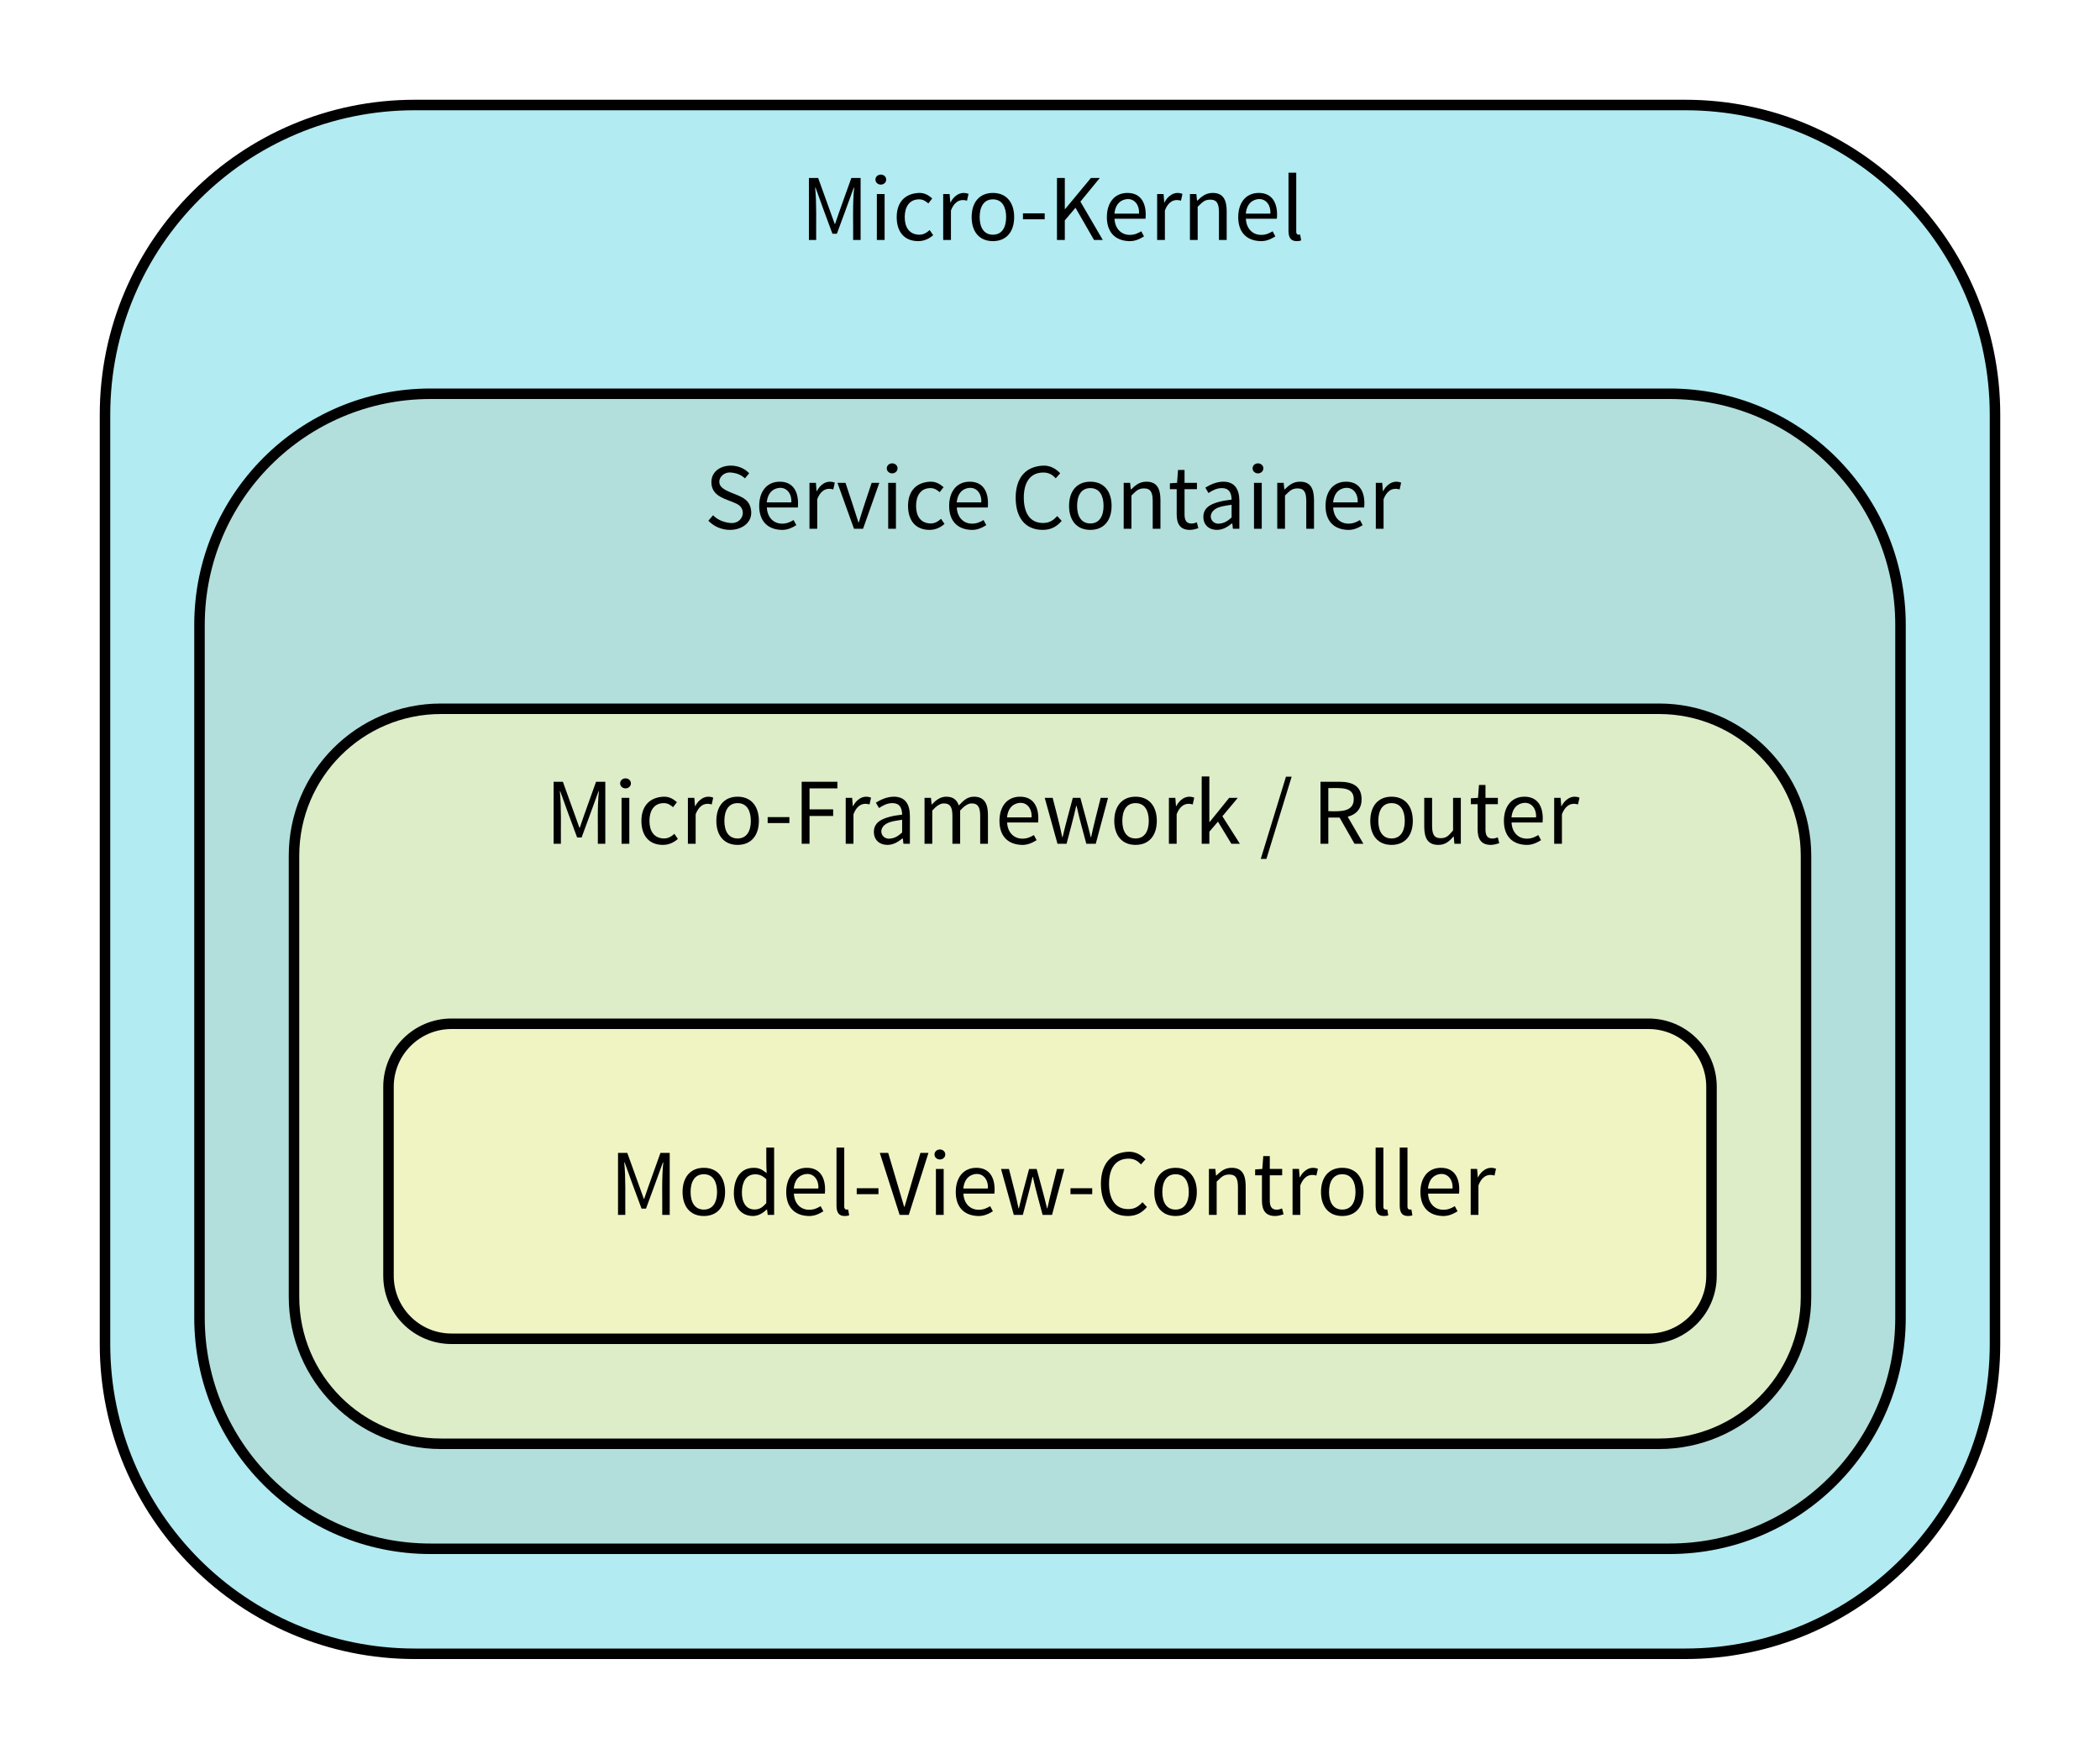 <svg xmlns="http://www.w3.org/2000/svg" xmlns:xlink="http://www.w3.org/1999/xlink" xmlns:lucid="lucid" width="400" height="335"><g transform="translate(-220 -145)" lucid:page-tab-id="Ap~GSEDbS6oN"><path d="M299 165c-32.58 0-59 26.42-59 59v177c0 32.58 26.42 59 59 59h242c32.58 0 59-26.42 59-59V224c0-32.58-26.42-59-59-59z" stroke="#000" stroke-width="2" fill="#b2ebf2"/><use xlink:href="#a" transform="matrix(1,0,0,1,248,173) translate(124.458 17.712)"/><path d="M302 220c-24.3 0-44 19.7-44 44v132c0 24.3 19.7 44 44 44h236c24.3 0 44-19.7 44-44V264c0-24.3-19.7-44-44-44z" stroke="#000" stroke-width="2" fill="#b2dfdb"/><use xlink:href="#b" transform="matrix(1,0,0,1,266,228) translate(88.17 17.712)"/><use xlink:href="#c" transform="matrix(1,0,0,1,266,228) translate(146.526 17.712)"/><path d="M304 280c-15.46 0-28 12.54-28 28v84c0 15.46 12.54 28 28 28h232c15.46 0 28-12.54 28-28v-84c0-15.46-12.54-28-28-28z" stroke="#000" stroke-width="2" fill="#dcedc8"/><use xlink:href="#d" transform="matrix(1,0,0,1,284,288) translate(36.195 17.712)"/><use xlink:href="#e" transform="matrix(1,0,0,1,284,288) translate(39.831 17.712)"/><use xlink:href="#f" transform="matrix(1,0,0,1,284,288) translate(175.965 17.712)"/><use xlink:href="#g" transform="matrix(1,0,0,1,284,288) translate(185.901 17.712)"/><path d="M306 340c-6.63 0-12 5.37-12 12v36c0 6.63 5.37 12 12 12h228c6.63 0 12-5.37 12-12v-36c0-6.63-5.37-12-12-12z" stroke="#000" stroke-width="2" fill="#f0f4c3"/><g><use xlink:href="#h" transform="matrix(1,0,0,1,302,348) translate(34.098 28.399)"/></g><defs><path d="M156-555c17 172 9 368 11 555H90v-656h98c58 162 117 324 175 486h4c55-164 115-324 172-486h98V0h-79c2-187-7-383 11-555h-4C506-391 446-229 386-66h-47c-60-163-121-324-179-489h-4" id="i"/><path d="M181-639c0 30-26 53-57 53s-57-23-57-53c0-31 26-53 57-53s57 22 57 53zM82-486h82V0H82v-486" id="j"/><path d="M274 12C124 12 46-89 46-242c0-154 84-249 234-256 64-3 108 29 142 58l-41 53c-27-22-53-43-98-43-104 0-152 81-152 188S178-60 281-56c50 2 87-25 114-49l37 54c-39 34-91 63-158 63" id="k"/><path d="M334-416c-89-26-142 29-170 104V0H82v-486h68l7 88h3c31-63 101-124 190-90" id="l"/><path d="M271 12C125 12 46-91 46-242c0-152 79-256 225-256s225 104 225 256c0 151-79 254-225 254zm0-442c-100 0-140 84-140 188S172-56 271-56s140-82 140-186-40-188-140-188" id="m"/><path d="M41-282h230v63H41v-63" id="n"/><path d="M90-656h83v329h3l273-329h94L338-406 575 0h-93L286-341 173-208V0H90v-656" id="o"/><path d="M279 12C129 6 46-87 46-242c0-148 77-256 218-256 148 0 205 117 191 273H127c4 97 64 171 162 171 51 0 87-18 121-38l29 54c-42 25-92 53-160 50zm107-291c7-109-70-183-170-143-53 21-83 73-90 143h260" id="p"/><path d="M297-427c-68 0-89 36-133 75V0H82v-486h68l7 70h3c43-40 85-82 163-82 111 0 147 74 148 190V0h-82v-297c-1-82-18-130-92-130" id="q"/><path d="M169 12c-67 0-86-42-87-110v-614h82v620c-2 29 15 42 41 34l11 62c-13 6-27 8-47 8" id="r"/><g id="a"><use transform="matrix(0.018,0,0,0.018,0,0)" xlink:href="#i"/><use transform="matrix(0.018,0,0,0.018,13.086,0)" xlink:href="#j"/><use transform="matrix(0.018,0,0,0.018,17.514,0)" xlink:href="#k"/><use transform="matrix(0.018,0,0,0.018,25.722,0)" xlink:href="#l"/><use transform="matrix(0.018,0,0,0.018,31.788,0)" xlink:href="#m"/><use transform="matrix(0.018,0,0,0.018,41.652,0)" xlink:href="#n"/><use transform="matrix(0.018,0,0,0.018,47.25,0)" xlink:href="#o"/><use transform="matrix(0.018,0,0,0.018,57.546,0)" xlink:href="#p"/><use transform="matrix(0.018,0,0,0.018,66.474,0)" xlink:href="#l"/><use transform="matrix(0.018,0,0,0.018,72.72,0)" xlink:href="#q"/><use transform="matrix(0.018,0,0,0.018,82.566,0)" xlink:href="#p"/><use transform="matrix(0.018,0,0,0.018,91.494,0)" xlink:href="#r"/></g><path d="M484-238C550-39 325 64 144-14 105-31 71-55 42-85l50-58c40 43 104 74 181 82 133 14 185-145 71-202-108-54-270-71-270-231 0-151 176-210 315-152 34 14 62 35 85 59l-45 54c-37-35-82-56-149-62-101-9-166 104-87 165 91 70 252 74 291 192" id="s"/><path d="M12-486h85c46 139 93 277 137 419h4c42-142 90-280 136-419h81L283 0h-96" id="t"/><g id="b"><use transform="matrix(0.018,0,0,0.018,0,0)" xlink:href="#s"/><use transform="matrix(0.018,0,0,0.018,9.612,0)" xlink:href="#p"/><use transform="matrix(0.018,0,0,0.018,18.54,0)" xlink:href="#l"/><use transform="matrix(0.018,0,0,0.018,25.128,0)" xlink:href="#t"/><use transform="matrix(0.018,0,0,0.018,33.534,0)" xlink:href="#j"/><use transform="matrix(0.018,0,0,0.018,37.962,0)" xlink:href="#k"/><use transform="matrix(0.018,0,0,0.018,45.792,0)" xlink:href="#p"/></g><path d="M339 12C145 12 52-127 52-328s97-332 292-340c80-3 141 40 179 81l-47 53c-32-34-69-61-131-61-146 0-207 114-207 265S195-61 341-61c74 0 112-32 151-73l47 51c-48 54-106 95-200 95" id="u"/><path d="M235 12C135 12 96-49 96-150v-269H24v-62l76-5 10-136h69v136h131v67H179v270c1 58 17 94 75 94 19 0 41-7 55-13l16 62c-25 8-58 18-90 18" id="v"/><path d="M201 12C118 12 58-40 58-126c0-53 24-94 72-122s123-49 227-60c-1-72-27-121-100-122-60-1-108 28-145 52l-33-57c46-28 114-63 191-63 121 0 168 82 169 200V0h-68c-4-19-2-42-9-58-42 33-92 70-161 70zm23-66c62-5 93-31 133-65v-135c-89 14-171 22-207 80-36 57 6 125 74 120" id="w"/><g id="c"><use transform="matrix(0.018,0,0,0.018,0,0)" xlink:href="#u"/><use transform="matrix(0.018,0,0,0.018,10.278,0)" xlink:href="#m"/><use transform="matrix(0.018,0,0,0.018,20.034,0)" xlink:href="#q"/><use transform="matrix(0.018,0,0,0.018,29.88,0)" xlink:href="#v"/><use transform="matrix(0.018,0,0,0.018,35.64,0)" xlink:href="#w"/><use transform="matrix(0.018,0,0,0.018,44.856,0)" xlink:href="#j"/><use transform="matrix(0.018,0,0,0.018,49.284,0)" xlink:href="#q"/><use transform="matrix(0.018,0,0,0.018,59.13,0)" xlink:href="#p"/><use transform="matrix(0.018,0,0,0.018,68.058,0)" xlink:href="#l"/></g><path d="M90-656h378v70H173v222h250v70H173V0H90v-656" id="x"/><path d="M377-297c-1-82-18-130-91-130-37 0-77 25-122 75V0H82v-486h68l7 70h3c38-39 82-81 151-82 77 0 114 36 134 93 44-45 84-93 160-93 109 0 148 74 148 190V0h-82v-297c-1-81-18-130-90-130-37 0-77 25-122 75V0h-82v-297" id="y"/><path d="M24-486h84c34 138 73 272 101 416h4c33-142 72-278 108-416h80c37 138 76 275 110 416h4c30-142 67-278 101-416h78L564 0H464c-35-133-73-263-103-401h-4C327-263 289-134 255 0h-96" id="z"/><path d="M82-712h81v482h3l207-256h91L301-291 486 0h-90L254-234l-91 106V0H82v-712" id="A"/><g id="e"><use transform="matrix(0.018,0,0,0.018,0,0)" xlink:href="#i"/><use transform="matrix(0.018,0,0,0.018,13.086,0)" xlink:href="#j"/><use transform="matrix(0.018,0,0,0.018,17.514,0)" xlink:href="#k"/><use transform="matrix(0.018,0,0,0.018,25.722,0)" xlink:href="#l"/><use transform="matrix(0.018,0,0,0.018,31.788,0)" xlink:href="#m"/><use transform="matrix(0.018,0,0,0.018,41.652,0)" xlink:href="#n"/><use transform="matrix(0.018,0,0,0.018,47.25,0)" xlink:href="#x"/><use transform="matrix(0.018,0,0,0.018,55.782,0)" xlink:href="#l"/><use transform="matrix(0.018,0,0,0.018,61.578,0)" xlink:href="#w"/><use transform="matrix(0.018,0,0,0.018,70.794,0)" xlink:href="#y"/><use transform="matrix(0.018,0,0,0.018,85.716,0)" xlink:href="#p"/><use transform="matrix(0.018,0,0,0.018,94.734,0)" xlink:href="#z"/><use transform="matrix(0.018,0,0,0.018,107.586,0)" xlink:href="#m"/><use transform="matrix(0.018,0,0,0.018,117.342,0)" xlink:href="#l"/><use transform="matrix(0.018,0,0,0.018,123.588,0)" xlink:href="#A"/></g><path d="M277-710h60L70 160H10" id="B"/><use transform="matrix(0.018,0,0,0.018,0,0)" xlink:href="#B" id="f"/><path d="M442-472c0-133-139-117-269-117v244c135 5 269 6 269-127zm83 0c1 106-62 164-147 186L544 0h-94L292-277H173V0H90v-656h205c137 1 229 48 230 184" id="C"/><path d="M224 12C112 12 76-61 75-178v-308h83v297c1 82 17 130 91 130 69 0 90-36 131-82v-345h82V0h-68l-7-76h-3c-42 46-81 88-160 88" id="D"/><g id="g"><use transform="matrix(0.018,0,0,0.018,0,0)" xlink:href="#C"/><use transform="matrix(0.018,0,0,0.018,10.278,0)" xlink:href="#m"/><use transform="matrix(0.018,0,0,0.018,20.034,0)" xlink:href="#D"/><use transform="matrix(0.018,0,0,0.018,29.826,0)" xlink:href="#v"/><use transform="matrix(0.018,0,0,0.018,35.73,0)" xlink:href="#p"/><use transform="matrix(0.018,0,0,0.018,44.658,0)" xlink:href="#l"/></g><path d="M248 12C114 10 43-95 47-242c4-146 72-256 211-256 65 0 96 26 136 56-6-85-3-179-4-270h83V0h-68l-7-57h-3c-35 32-83 69-147 69zm24-441c-97 0-138 83-140 186-2 104 39 186 134 186 59 0 90-30 124-67v-254c-35-31-64-51-118-51" id="E"/><path d="M0-656h89c57 190 112 381 169 571h4c56-190 111-382 168-571h85L307 0h-97" id="F"/><g id="h"><use transform="matrix(0.018,0,0,0.018,0,0)" xlink:href="#i"/><use transform="matrix(0.018,0,0,0.018,13.086,0)" xlink:href="#m"/><use transform="matrix(0.018,0,0,0.018,22.842,0)" xlink:href="#E"/><use transform="matrix(0.018,0,0,0.018,32.832,0)" xlink:href="#p"/><use transform="matrix(0.018,0,0,0.018,41.76,0)" xlink:href="#r"/><use transform="matrix(0.018,0,0,0.018,46.35,0)" xlink:href="#n"/><use transform="matrix(0.018,0,0,0.018,51.48,0)" xlink:href="#F"/><use transform="matrix(0.018,0,0,0.018,60.696,0)" xlink:href="#j"/><use transform="matrix(0.018,0,0,0.018,65.124,0)" xlink:href="#p"/><use transform="matrix(0.018,0,0,0.018,74.142,0)" xlink:href="#z"/><use transform="matrix(0.018,0,0,0.018,87.066,0)" xlink:href="#n"/><use transform="matrix(0.018,0,0,0.018,92.664,0)" xlink:href="#u"/><use transform="matrix(0.018,0,0,0.018,102.942,0)" xlink:href="#m"/><use transform="matrix(0.018,0,0,0.018,112.698,0)" xlink:href="#q"/><use transform="matrix(0.018,0,0,0.018,122.544,0)" xlink:href="#v"/><use transform="matrix(0.018,0,0,0.018,128.628,0)" xlink:href="#l"/><use transform="matrix(0.018,0,0,0.018,134.694,0)" xlink:href="#m"/><use transform="matrix(0.018,0,0,0.018,144.45,0)" xlink:href="#r"/><use transform="matrix(0.018,0,0,0.018,149.04,0)" xlink:href="#r"/><use transform="matrix(0.018,0,0,0.018,153.63,0)" xlink:href="#p"/><use transform="matrix(0.018,0,0,0.018,162.558,0)" xlink:href="#l"/></g></defs></g></svg>